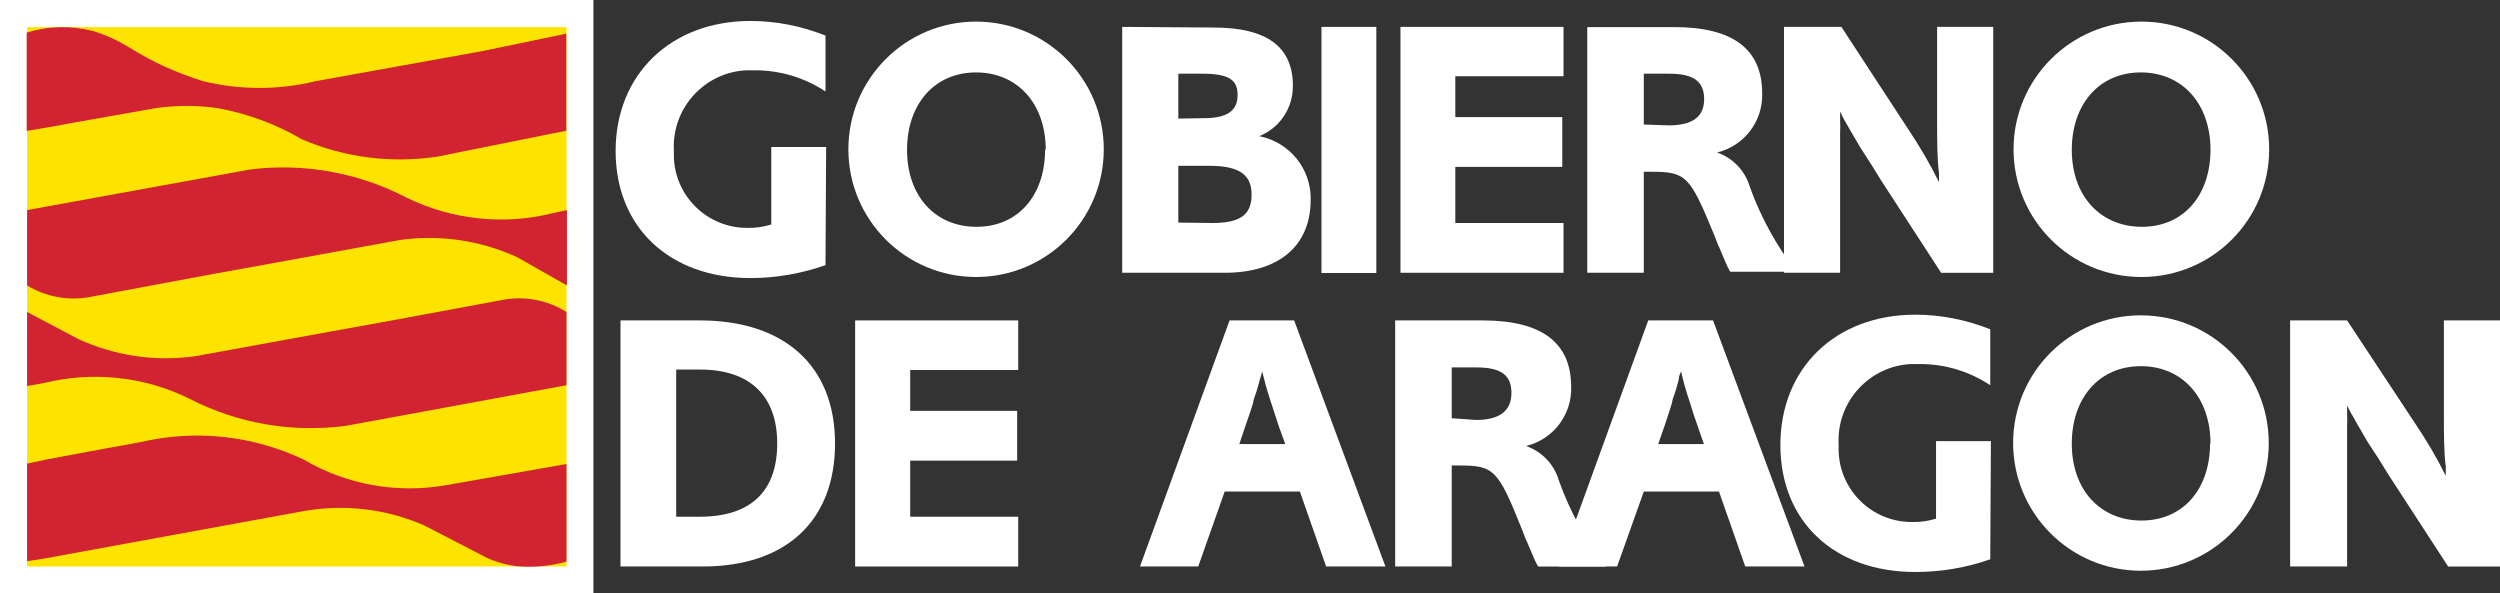 <?xml version="1.0" encoding="UTF-8"?>
<svg id="Capa_2" data-name="Capa 2" xmlns="http://www.w3.org/2000/svg" viewBox="0 0 118.05 28.02">
  <rect x="0" y="0" width="118.05" height="28.02" fill="#333333" stroke="none"/>
  <defs>
    <style>
      .cls-1 {
        fill: #d22333;
      }

      .cls-2 {
        fill: #fff;
      }

      .cls-3 {
        fill: #fce400;
      }
    </style>
  </defs>
  <g id="Capa_1-2" data-name="Capa 1">
    <g id="Capa_2-2" data-name="Capa 2">
      <g id="Capa_1-2" data-name="Capa 1-2">
        <rect class="cls-2" width="28.02" height="28.02"/>
        <rect class="cls-3" x="1.28" y="1.28" width="25.47" height="25.47"/>
        <path class="cls-1" d="M26.75,6.17l-6.12,1.23c-2.17.32-4.38.04-6.39-.83-1.23-.72-2.59-1.22-4-1.47-.95-.13-1.9-.13-2.85,0l-4.13.73c-.64.13-1.32.24-2,.35V1.54c1.02-.32,2.11-.34,3.15-.07.59.18,1.15.44,1.68.76,1.09.69,2.26,1.22,3.49,1.6,1.75.43,3.59.43,5.34,0l3.82-.69,4-.72,4-.83v4.58Z"/>
        <path class="cls-1" d="M6.62,20.88c2.59-.61,5.31-.32,7.72.82,2.02,1.19,4.41,1.62,6.72,1.21l5.69-1v4.61c-.79.22-1.61.29-2.43.21-.44-.07-.88-.19-1.29-.37l-3-1.55c-1.8-.79-3.8-1.02-5.73-.67l-12.19,2.23-.83.13v-4.61l1-.21,2.68-.5c.54-.1,1.11-.19,1.64-.3"/>
        <path class="cls-1" d="M1.28,13.48v-3.56l10.55-1.92c2.53-.31,5.1.15,7.36,1.33,2.13,1.04,4.55,1.31,6.85.75l.73-.16v3.56l-2.34-1.33c-1.73-.8-3.65-1.08-5.53-.82l-6.47,1.18-2.33.42-5.89,1.1c-1.01.18-2.05-.02-2.93-.55"/>
        <path class="cls-1" d="M26.75,14.69v3.5l-10.43,1.92c-2.53.33-5.1-.11-7.37-1.28-2.12-1.05-4.55-1.31-6.85-.75l-.82.15v-3.5l2.42,1.28c1.72.79,3.64,1.08,5.52.81l6.47-1.18,2.33-.42,5.89-1.09c.99-.14,1.99.07,2.84.6"/>
        <path class="cls-2" d="M29.3,15.13v11.62h3.88c3.94,0,6.25-2.16,6.25-5.81s-2.37-5.81-6.39-5.81h-3.74ZM31.93,24.4v-6.95h1.13c2.35,0,3.64,1.24,3.64,3.49s-1.24,3.46-3.66,3.46h-1.11Z"/>
        <polygon class="cls-2" points="40.38 15.13 40.38 26.75 48.08 26.75 48.08 24.4 42.98 24.4 42.98 21.75 48.03 21.75 48.03 19.4 42.98 19.4 42.98 17.47 48.08 17.47 48.08 15.13 40.38 15.13"/>
        <path class="cls-2" d="M58.06,15.13l-4.23,11.62h2.75l1.25-3.54h3.55l1.24,3.54h2.8l-4.31-11.62h-3.05ZM60.69,20.97h-2.17l.27-.8c.23-.68.32-.91.39-1.19,0-.1.1-.31.19-.62l.12-.44c.04-.12.08-.25.11-.38.12.48.21.83.4,1.41l.21.64c.12.35.17.54.19.58l.29.8Z"/>
        <path class="cls-2" d="M65.88,26.75h2.67v-4.77h.33c1.67,0,1.85.17,3,3.05.12.31.19.5.24.59l.23.54c.08.2.17.4.28.59h3.2c-.95-1.23-1.7-2.6-2.22-4.06-.22-.76-.8-1.37-1.55-1.63,1.28-.31,2.17-1.47,2.13-2.79,0-2.09-1.38-3.13-4.15-3.14h-4.16v11.62ZM68.55,19.75v-2.4h1.18c1.14,0,1.64.36,1.64,1.2s-.54,1.28-1.67,1.28l-1.15-.08Z"/>
        <path class="cls-2" d="M77.83,15.13l-4.22,11.62h2.75l1.26-3.54h3.55l1.24,3.54h2.8l-4.32-11.62h-3.06ZM80.46,20.97h-2.16l.28-.8c.22-.68.31-.91.38-1.19,0-.1.1-.31.19-.62l.12-.44s0-.17.11-.38c.11.48.24.95.4,1.41l.2.64c.13.35.18.54.2.58l.28.8Z"/>
        <path class="cls-2" d="M94.02,20.83h-2.6v3.66c-.36.11-.73.17-1.11.16-1.91.02-3.47-1.51-3.49-3.41,0-.09,0-.18,0-.27-.1-1.99,1.44-3.69,3.43-3.78.14,0,.28,0,.42,0,1.18,0,2.33.35,3.31,1v-2.64c-1.13-.45-2.33-.69-3.54-.69-3.76,0-6.37,2.52-6.37,6.15s2.56,6,6.37,6c1.21,0,2.4-.2,3.54-.6l.03-5.58Z"/>
        <path class="cls-2" d="M107.13,20.92c0-3.33-2.7-6.03-6.04-6.03s-6.03,2.7-6.03,6.03,2.7,6.03,6.03,6.03,6.04-2.7,6.04-6.03M104.36,20.92c0,2.2-1.29,3.66-3.24,3.66s-3.29-1.45-3.29-3.63,1.31-3.66,3.26-3.66,3.29,1.47,3.29,3.66"/>
        <path class="cls-2" d="M108.14,15.13v11.62h2.69v-6.62c.01-.19.01-.37,0-.56v-.43c.06.13.12.26.19.38,0,0,.12.19.31.54l.47.81.51.78.45.73,2.84,4.37h2.45v-11.62h-2.65v4.3c0,1.09,0,1.92.09,2.62v.42c-.43-.87-.93-1.71-1.47-2.51l-3.19-4.83h-2.69Z"/>
        <path class="cls-2" d="M39.02,6.94h-2.6v3.66c-.36.11-.73.17-1.11.16-1.91.02-3.47-1.51-3.49-3.41,0-.08,0-.16,0-.25-.1-1.99,1.44-3.69,3.43-3.78.14,0,.28,0,.42,0,1.18,0,2.33.35,3.31,1V1.68c-1.13-.45-2.33-.69-3.54-.69-3.76,0-6.37,2.52-6.37,6.14s2.56,6,6.37,6c1.21,0,2.4-.21,3.54-.61l.03-5.58Z"/>
        <path class="cls-2" d="M52.12,7.05c0-3.33-2.7-6.03-6.03-6.03s-6.03,2.7-6.03,6.03,2.7,6.03,6.03,6.03,6.03-2.7,6.03-6.03M49.35,7.05c0,2.2-1.29,3.66-3.24,3.66s-3.28-1.45-3.28-3.63,1.31-3.66,3.26-3.66,3.29,1.47,3.29,3.66"/>
        <path class="cls-2" d="M52.99,1.27v11.61h4.84c2.56,0,4.06-1.27,4.06-3.45.03-1.46-1-2.72-2.43-3,.97-.39,1.6-1.33,1.59-2.38,0-1.85-1.24-2.75-3.75-2.75l-4.31-.03ZM55.64,5.6v-2.12h1.13c1.24,0,1.67.28,1.67,1s-.45,1.1-1.58,1.1l-1.22.02ZM55.64,10.51v-2.68h1.46c1.38,0,2,.39,2,1.36s-.56,1.34-1.85,1.34l-1.61-.02Z"/>
        <rect class="cls-2" x="62.4" y="1.27" width="2.59" height="11.62"/>
        <polygon class="cls-2" points="66.13 1.27 66.13 12.88 73.83 12.88 73.83 10.53 68.72 10.53 68.72 7.88 73.77 7.88 73.77 5.53 68.72 5.53 68.72 3.6 73.83 3.6 73.83 1.27 66.13 1.27"/>
        <path class="cls-2" d="M74.95,12.88h2.67v-4.77h.33c1.67,0,1.84.17,3,3,.12.31.19.5.24.59l.23.54c.08.2.17.4.28.59h3.13c-.94-1.21-1.68-2.56-2.2-4-.22-.76-.8-1.37-1.55-1.63,1.28-.31,2.17-1.47,2.13-2.79,0-2.09-1.38-3.13-4.15-3.13h-4.11v11.6ZM77.62,5.88v-2.4h1.21c1.13,0,1.64.36,1.64,1.2s-.56,1.24-1.67,1.24l-1.18-.04Z"/>
        <path class="cls-2" d="M84.24,1.27v11.61h2.65v-6.62c.01-.18.01-.37,0-.55v-.44c.09.17.14.3.19.38s.12.2.31.54l.47.8.51.79.45.73,2.84,4.37h2.46V1.27h-2.65v4.3c0,1.08,0,1.91.09,2.61,0,.09,0,.23,0,.42-.43-.87-.92-1.7-1.46-2.51l-3.15-4.82h-2.71Z"/>
        <path class="cls-2" d="M107.15,7.05c0-3.33-2.7-6.03-6.03-6.03s-6.04,2.7-6.04,6.03,2.7,6.03,6.04,6.03,6.03-2.7,6.03-6.03M104.38,7.05c0,2.2-1.29,3.66-3.24,3.66s-3.31-1.45-3.31-3.63,1.31-3.66,3.26-3.66,3.29,1.47,3.29,3.66"/>
      </g>
    </g>
  </g>
</svg>